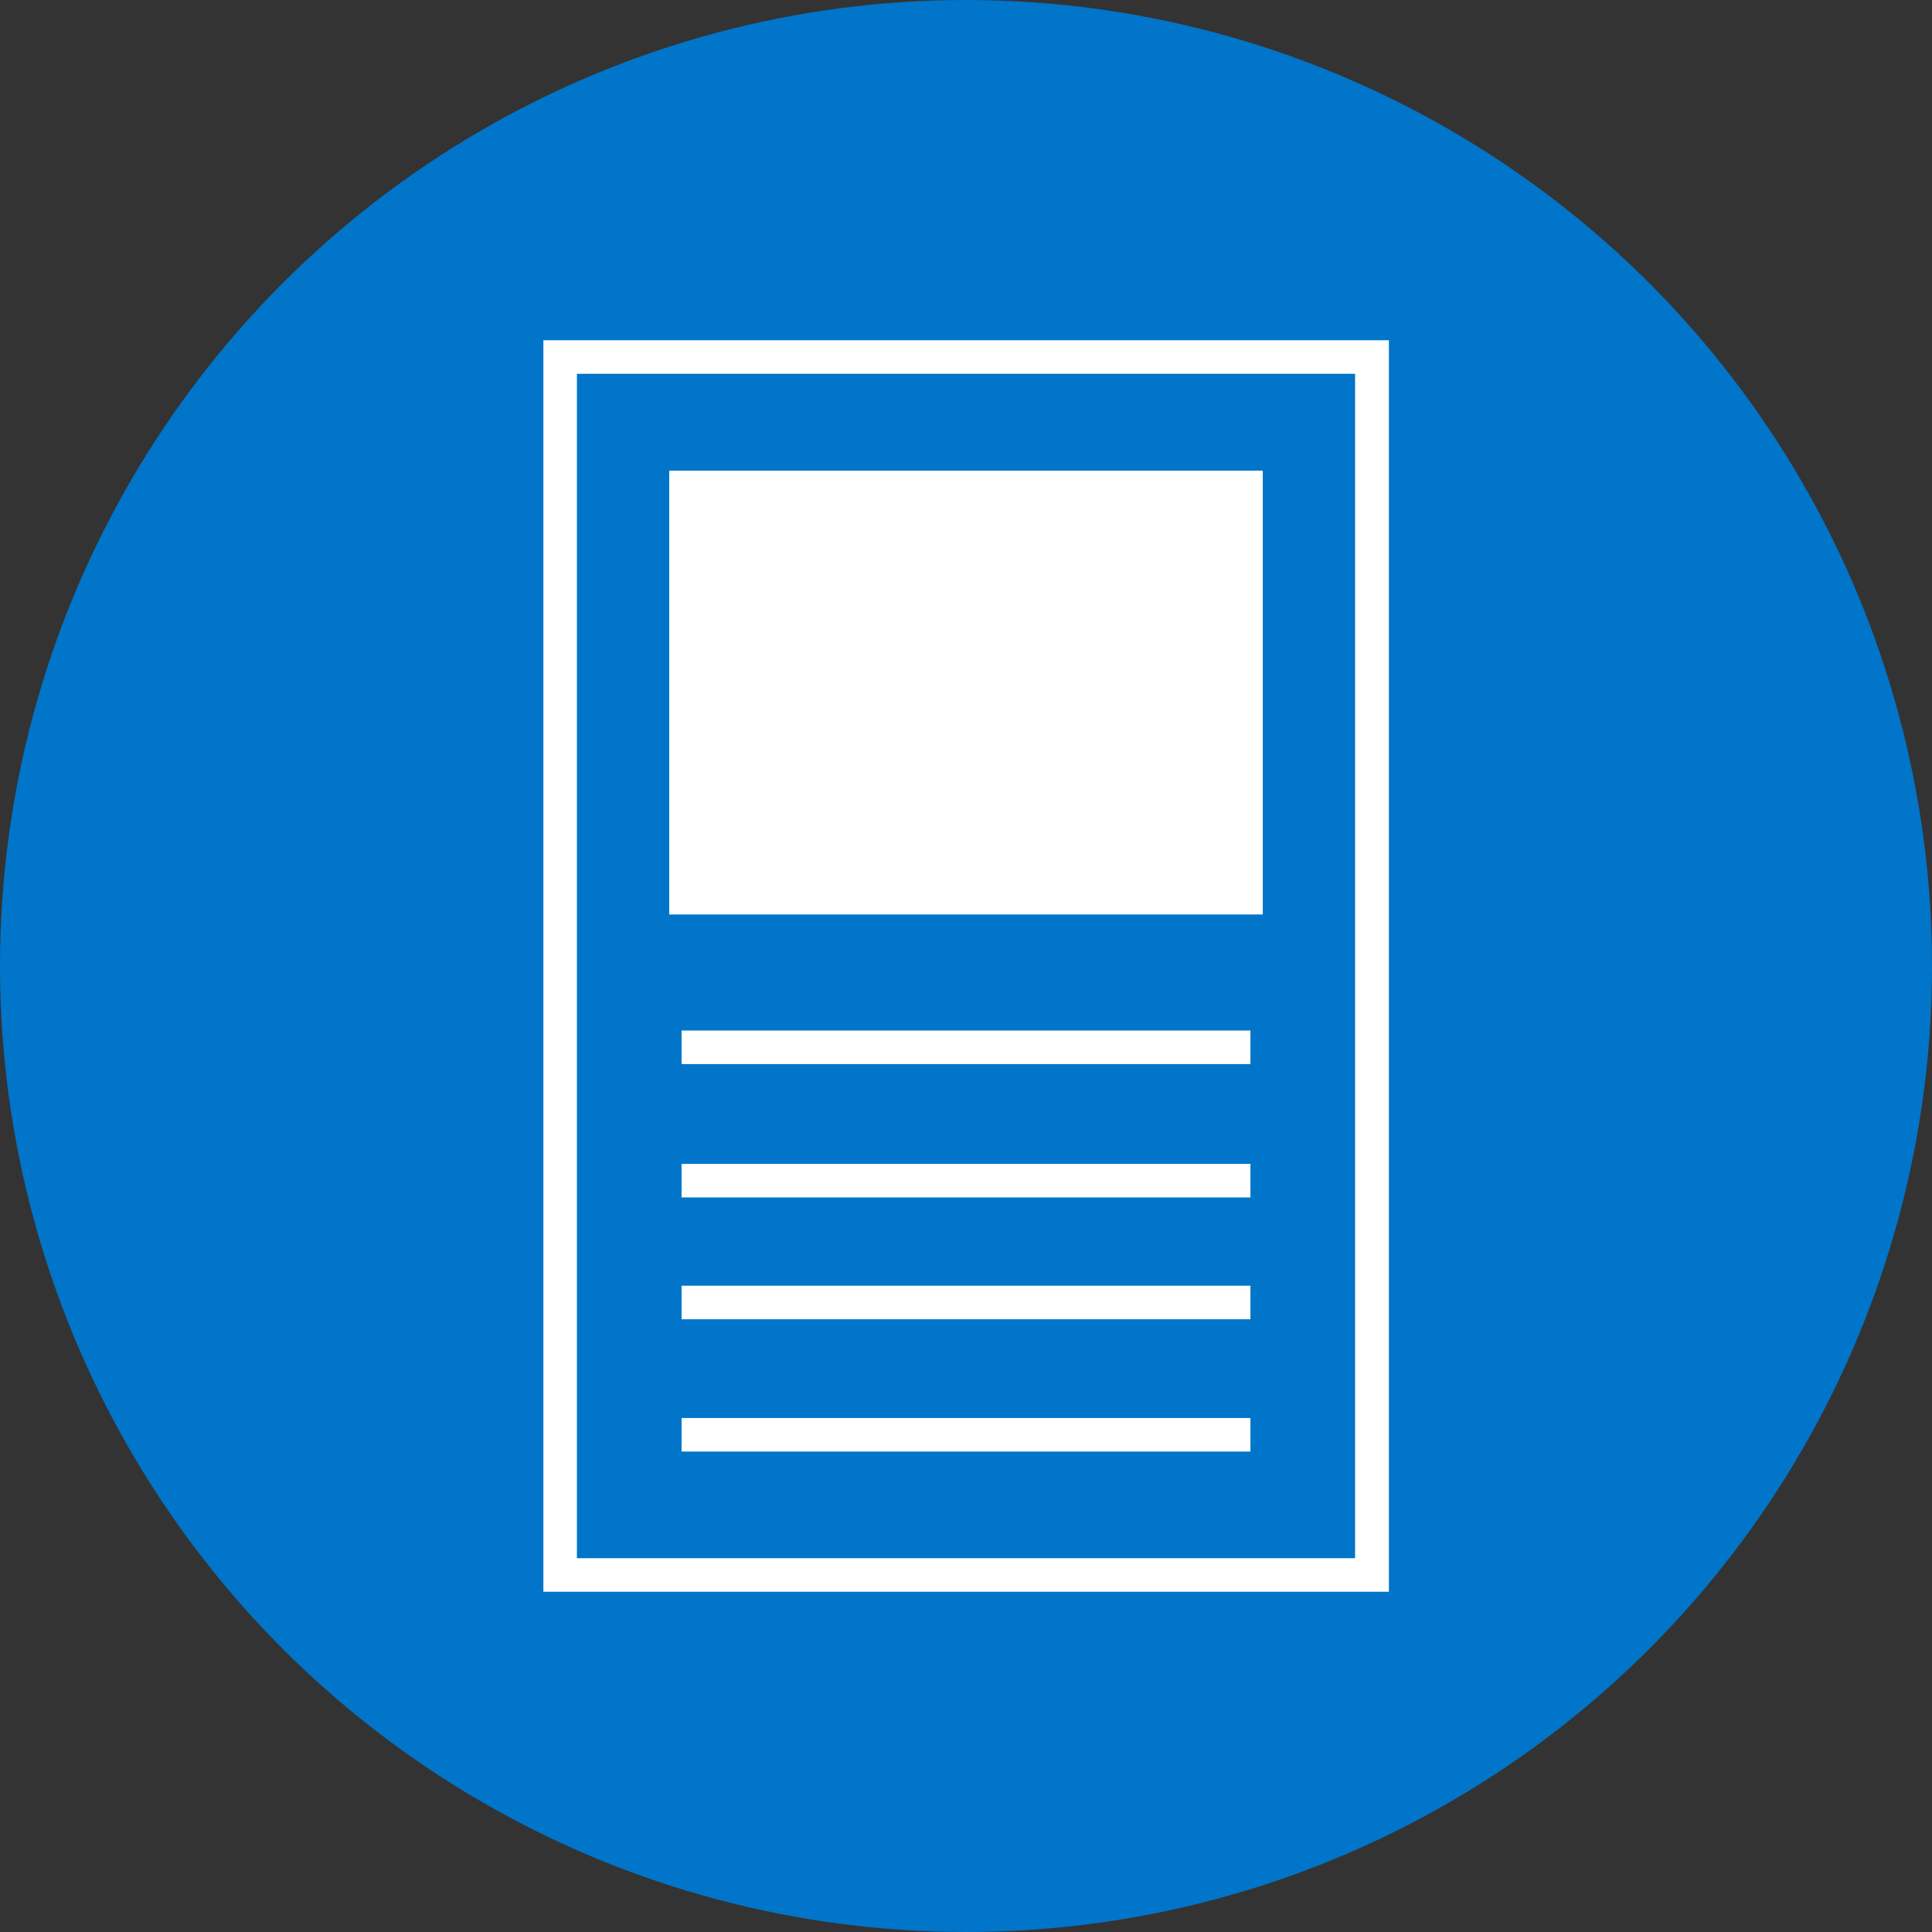 <?xml version="1.0" encoding="utf-8"?>
<!-- Generator: Adobe Illustrator 26.0.3, SVG Export Plug-In . SVG Version: 6.00 Build 0)  -->
<svg version="1.1" id="Layer_1" xmlns="http://www.w3.org/2000/svg" xmlns:xlink="http://www.w3.org/1999/xlink" x="0px" y="0px"
	 viewBox="0 0 72 72" style="enable-background:new 0 0 72 72;" xml:space="preserve">
<rect x="0" y="0" width="72" height="72" fill="#333333" stroke="none"/>
<style type="text/css">
	.st0{fill:#0075C9;}
	.st1{fill:#FFFFFF;}
	.st2{fill-rule:evenodd;clip-rule:evenodd;fill:#FFFFFF;}
	.st3{fill:none;stroke:#FFFFFF;stroke-width:1.25;stroke-miterlimit:10;}
</style>
<circle class="st0" cx="36" cy="36" r="36"/>
<g>
	<g>
		<path class="st1" d="M50.5,13.93v44.14H21.5V13.93H50.5 M51.75,12.68H20.25v46.64h31.51V12.68L51.75,12.68z"/>
	</g>
	<g>
		<rect x="25.57" y="18.16" class="st2" width="20.87" height="15.29"/>
		<g>
			<path class="st1" d="M45.81,18.79v14.04H26.19V18.79H45.81 M47.06,17.54H24.94v16.54h22.12V17.54L47.06,17.54z"/>
		</g>
	</g>
	<g>
		<line class="st3" x1="25.4" y1="39.03" x2="46.6" y2="39.03"/>
	</g>
	<g>
		<line class="st3" x1="25.4" y1="44" x2="46.6" y2="44"/>
	</g>
	<g>
		<line class="st3" x1="25.4" y1="48.54" x2="46.6" y2="48.54"/>
	</g>
	<g>
		<line class="st3" x1="25.4" y1="53.47" x2="46.6" y2="53.47"/>
	</g>
</g>
</svg>
